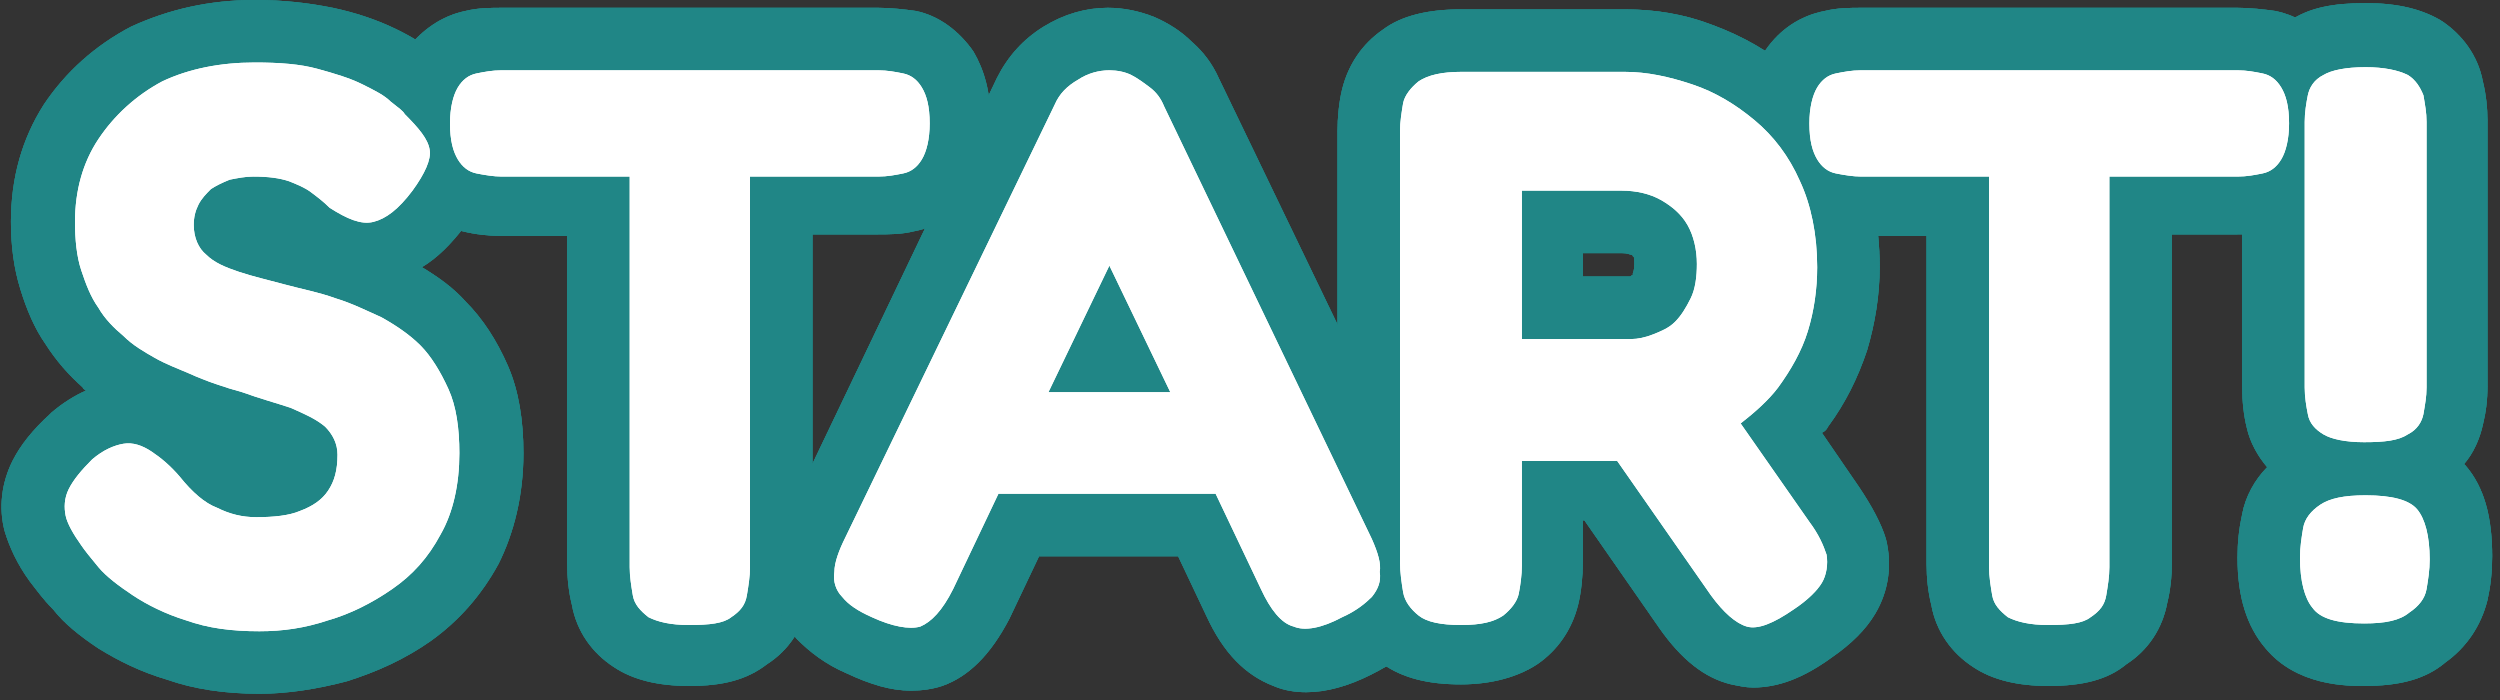 <?xml version="1.0" encoding="utf-8"?>
<!-- Generator: Adobe Illustrator 28.0.0, SVG Export Plug-In . SVG Version: 6.00 Build 0)  -->
<svg version="1.1" id="レイヤー_1" xmlns="http://www.w3.org/2000/svg" xmlns:xlink="http://www.w3.org/1999/xlink" x="0px"
	 y="0px" viewBox="0 0 160 44.8" style="enable-background:new 0 0 160 44.8;" xml:space="preserve">
<rect x="0" y="0" width="160" height="44.8" fill="#333333" stroke="none"/>
<style type="text/css">
	.st0{fill:#208686;}
	.st1{fill:#FFFFFF;}
</style>
<g>
	<g>
	</g>
</g>
<g>
	<g>
		<g>
			<path class="st0" d="M16.6,44.4c-2.2,0-4.2-0.3-5.9-0.9C9,43,7.6,42.3,6.3,41.5c-1.2-0.8-2.2-1.6-2.9-2.5
				c-0.7-0.7-1.1-1.3-1.5-1.8c-0.8-1.1-1.3-2.2-1.6-3.2c-0.4-1.5-0.2-3.1,0.5-4.5c0.5-1,1.3-2,2.4-3l0.1-0.1C4,25.8,4.8,25.3,5.5,25
				c-0.1-0.1-0.2-0.1-0.2-0.2C4.4,24,3.6,23.1,2.9,22c-0.7-1-1.2-2.2-1.6-3.5c-0.4-1.3-0.6-2.7-0.6-4.3c0-2.8,0.7-5.3,2.1-7.5
				c1.4-2.1,3.3-3.8,5.6-5C10.8,0.6,13.4,0,16.3,0c1.9,0,3.5,0.2,5,0.5c1.4,0.3,2.6,0.7,3.7,1.2c1.1,0.5,1.9,1,2.6,1.5
				c0.6,0.5,1,0.8,1.4,1.2c1.6,1.5,2.4,2.9,2.6,4.4c0.4,2.3-0.8,4.3-1.8,5.6c-0.9,1.2-1.8,2.1-2.8,2.7c1,0.6,2,1.3,2.8,2.2
				c1.1,1.1,2,2.5,2.7,4.1c0.7,1.6,1,3.5,1,5.6c0,2.7-0.6,5.1-1.6,7.1c-1.1,2-2.5,3.6-4.3,4.9c-1.7,1.2-3.5,2-5.4,2.6
				C20.3,44.1,18.4,44.4,16.6,44.4z"/>
			<path class="st0" d="M16.6,44.4c-2.2,0-4.2-0.3-5.9-0.9C9,43,7.6,42.3,6.3,41.5c-1.2-0.8-2.2-1.6-2.9-2.5
				c-0.7-0.7-1.1-1.3-1.5-1.8c-0.8-1.1-1.3-2.2-1.6-3.2c-0.4-1.5-0.2-3.1,0.5-4.5c0.5-1,1.3-2,2.4-3l0.1-0.1C4,25.8,4.8,25.3,5.5,25
				c-0.1-0.1-0.2-0.1-0.2-0.2C4.4,24,3.6,23.1,2.9,22c-0.7-1-1.2-2.2-1.6-3.5c-0.4-1.3-0.6-2.7-0.6-4.3c0-2.8,0.7-5.3,2.1-7.5
				c1.4-2.1,3.3-3.8,5.6-5C10.8,0.6,13.4,0,16.3,0c1.9,0,3.5,0.2,5,0.5c1.4,0.3,2.6,0.7,3.7,1.2c1.1,0.5,1.9,1,2.6,1.5
				c0.6,0.5,1,0.8,1.4,1.2c1.6,1.5,2.4,2.9,2.6,4.4c0.4,2.3-0.8,4.3-1.8,5.6c-0.9,1.2-1.8,2.1-2.8,2.7c1,0.6,2,1.3,2.8,2.2
				c1.1,1.1,2,2.5,2.7,4.1c0.7,1.6,1,3.5,1,5.6c0,2.7-0.6,5.1-1.6,7.1c-1.1,2-2.5,3.6-4.3,4.9c-1.7,1.2-3.5,2-5.4,2.6
				C20.3,44.1,18.4,44.4,16.6,44.4z"/>
			<path class="st0" d="M16.6,44.4c-2.2,0-4.2-0.3-5.9-0.9C9,43,7.6,42.3,6.3,41.5c-1.2-0.8-2.2-1.6-2.9-2.5
				c-0.7-0.7-1.1-1.3-1.5-1.8c-0.8-1.1-1.3-2.2-1.6-3.2c-0.4-1.5-0.2-3.1,0.5-4.5c0.5-1,1.3-2,2.4-3l0.1-0.1C4,25.8,4.8,25.3,5.5,25
				c-0.1-0.1-0.2-0.1-0.2-0.2C4.4,24,3.6,23.1,2.9,22c-0.7-1-1.2-2.2-1.6-3.5c-0.4-1.3-0.6-2.7-0.6-4.3c0-2.8,0.7-5.3,2.1-7.5
				c1.4-2.1,3.3-3.8,5.6-5C10.8,0.6,13.4,0,16.3,0c1.9,0,3.5,0.2,5,0.5c1.4,0.3,2.6,0.7,3.7,1.2c1.1,0.5,1.9,1,2.6,1.5
				c0.6,0.5,1,0.8,1.4,1.2c1.6,1.5,2.4,2.9,2.6,4.4c0.4,2.3-0.8,4.3-1.8,5.6c-0.9,1.2-1.8,2.1-2.8,2.7c1,0.6,2,1.3,2.8,2.2
				c1.1,1.1,2,2.5,2.7,4.1c0.7,1.6,1,3.5,1,5.6c0,2.7-0.6,5.1-1.6,7.1c-1.1,2-2.5,3.6-4.3,4.9c-1.7,1.2-3.5,2-5.4,2.6
				C20.3,44.1,18.4,44.4,16.6,44.4z"/>
		</g>
		<g>
			<path class="st0" d="M44.1,43.9c-2,0-3.6-0.4-4.8-1.2c-1.4-0.9-2.4-2.3-2.7-4c-0.2-0.8-0.3-1.7-0.3-2.6v-21h-4.2
				c-0.8,0-1.7-0.1-2.5-0.3c-1.5-0.3-2.7-1.2-3.6-2.5c-0.8-1.1-1.2-2.7-1.2-4.6c0-1.9,0.4-3.4,1.2-4.5C27,1.9,28.3,1,29.8,0.7
				c0.8-0.2,1.6-0.2,2.4-0.2h24c0.8,0,1.7,0.1,2.4,0.2C60.1,1,61.4,2,62.3,3.3c0.7,1.2,1.1,2.6,1.1,4.5c0,1.8-0.4,3.3-1.1,4.4
				c-0.9,1.4-2.2,2.3-3.8,2.6c-0.8,0.2-1.6,0.2-2.4,0.2H52v21c0,0.9-0.1,1.8-0.3,2.6c-0.3,1.6-1.2,3-2.6,3.9
				C47.8,43.5,46.3,43.9,44.1,43.9z"/>
			<path class="st0" d="M44.1,43.9c-2,0-3.6-0.4-4.8-1.2c-1.4-0.9-2.4-2.3-2.7-4c-0.2-0.8-0.3-1.7-0.3-2.6v-21h-4.2
				c-0.8,0-1.7-0.1-2.5-0.3c-1.5-0.3-2.7-1.2-3.6-2.5c-0.8-1.1-1.2-2.7-1.2-4.6c0-1.9,0.4-3.4,1.2-4.5C27,1.9,28.3,1,29.8,0.7
				c0.8-0.2,1.6-0.2,2.4-0.2h24c0.8,0,1.7,0.1,2.4,0.2C60.1,1,61.4,2,62.3,3.3c0.7,1.2,1.1,2.6,1.1,4.5c0,1.8-0.4,3.3-1.1,4.4
				c-0.9,1.4-2.2,2.3-3.8,2.6c-0.8,0.2-1.6,0.2-2.4,0.2H52v21c0,0.9-0.1,1.8-0.3,2.6c-0.3,1.6-1.2,3-2.6,3.9
				C47.8,43.5,46.3,43.9,44.1,43.9z"/>
			<path class="st0" d="M44.1,43.9c-2,0-3.6-0.4-4.8-1.2c-1.4-0.9-2.4-2.3-2.7-4c-0.2-0.8-0.3-1.7-0.3-2.6v-21h-4.2
				c-0.8,0-1.7-0.1-2.5-0.3c-1.5-0.3-2.7-1.2-3.6-2.5c-0.8-1.1-1.2-2.7-1.2-4.6c0-1.9,0.4-3.4,1.2-4.5C27,1.9,28.3,1,29.8,0.7
				c0.8-0.2,1.6-0.2,2.4-0.2h24c0.8,0,1.7,0.1,2.4,0.2C60.1,1,61.4,2,62.3,3.3c0.7,1.2,1.1,2.6,1.1,4.5c0,1.8-0.4,3.3-1.1,4.4
				c-0.9,1.4-2.2,2.3-3.8,2.6c-0.8,0.2-1.6,0.2-2.4,0.2H52v21c0,0.9-0.1,1.8-0.3,2.6c-0.3,1.6-1.2,3-2.6,3.9
				C47.8,43.5,46.3,43.9,44.1,43.9z"/>
		</g>
		<g>
			<path class="st0" d="M83.6,44.3c-0.7,0-1.4-0.1-2.1-0.4c-1.8-0.7-3.2-2.1-4.3-4.5l-1.8-3.8h-8.9l-1.9,4c-1.2,2.3-2.6,3.7-4.3,4.3
				c-0.6,0.2-1.3,0.3-2,0.3c-1.3,0-2.6-0.4-4.1-1.1c-1.4-0.6-2.4-1.4-3.2-2.2c-1.1-1.3-1.7-2.9-1.5-4.6c0.1-1.2,0.5-2.4,1.1-3.7
				L63.8,5c0.7-1.4,1.7-2.5,3-3.3c1.3-0.8,2.7-1.2,4.1-1.2c1,0,2,0.2,3,0.6c0.9,0.4,1.7,0.9,2.4,1.6C77,3.3,77.6,4.1,78,5l13.4,27.8
				c0.6,1.3,1,2.5,1,3.7c0.1,1.6-0.4,3.1-1.5,4.4c-0.8,0.9-1.8,1.6-3.2,2.3C86.3,43.9,84.9,44.3,83.6,44.3L83.6,44.3z"/>
			<path class="st0" d="M83.6,44.3c-0.7,0-1.4-0.1-2.1-0.4c-1.8-0.7-3.2-2.1-4.3-4.5l-1.8-3.8h-8.9l-1.9,4c-1.2,2.3-2.6,3.7-4.3,4.3
				c-0.6,0.2-1.3,0.3-2,0.3c-1.3,0-2.6-0.4-4.1-1.1c-1.4-0.6-2.4-1.4-3.2-2.2c-1.1-1.3-1.7-2.9-1.5-4.6c0.1-1.2,0.5-2.4,1.1-3.7
				L63.8,5c0.7-1.4,1.7-2.5,3-3.3c1.3-0.8,2.7-1.2,4.1-1.2c1,0,2,0.2,3,0.6c0.9,0.4,1.7,0.9,2.4,1.6C77,3.3,77.6,4.1,78,5l13.4,27.8
				c0.6,1.3,1,2.5,1,3.7c0.1,1.6-0.4,3.1-1.5,4.4c-0.8,0.9-1.8,1.6-3.2,2.3C86.3,43.9,84.9,44.3,83.6,44.3L83.6,44.3z"/>
			<path class="st0" d="M83.6,44.3c-0.7,0-1.4-0.1-2.1-0.4c-1.8-0.7-3.2-2.1-4.3-4.5l-1.8-3.8h-8.9l-1.9,4c-1.2,2.3-2.6,3.7-4.3,4.3
				c-0.6,0.2-1.3,0.3-2,0.3c-1.3,0-2.6-0.4-4.1-1.1c-1.4-0.6-2.4-1.4-3.2-2.2c-1.1-1.3-1.7-2.9-1.5-4.6c0.1-1.2,0.5-2.4,1.1-3.7
				L63.8,5c0.7-1.4,1.7-2.5,3-3.3c1.3-0.8,2.7-1.2,4.1-1.2c1,0,2,0.2,3,0.6c0.9,0.4,1.7,0.9,2.4,1.6C77,3.3,77.6,4.1,78,5l13.4,27.8
				c0.6,1.3,1,2.5,1,3.7c0.1,1.6-0.4,3.1-1.5,4.4c-0.8,0.9-1.8,1.6-3.2,2.3C86.3,43.9,84.9,44.3,83.6,44.3L83.6,44.3z"/>
		</g>
		<g>
			<path class="st0" d="M112.2,44c-0.5,0-0.9-0.1-1.4-0.2c-1.7-0.4-3.2-1.6-4.6-3.6l-4.8-6.9h-0.1v2.7c0,0.9-0.1,1.9-0.3,2.7
				c-0.4,1.6-1.3,2.9-2.6,3.8c-1.2,0.8-2.9,1.3-4.9,1.3c-2.1,0-3.7-0.4-5-1.3c-1.3-0.9-2.2-2.3-2.6-3.9c-0.2-0.9-0.3-1.8-0.3-2.7
				V8.4c0-0.9,0.1-1.9,0.3-2.7c0.4-1.6,1.3-2.9,2.6-3.8c1.2-0.9,2.9-1.3,5-1.3H104c1.9,0,3.8,0.3,5.6,1c1.9,0.7,3.7,1.7,5.3,3.1
				c1.6,1.4,3,3.2,3.9,5.2c1,2.1,1.5,4.5,1.5,7.2c0,1.8-0.3,3.6-0.8,5.3c-0.6,1.8-1.4,3.4-2.5,4.9c-0.1,0.2-0.2,0.3-0.4,0.4l2.4,3.5
				c0.8,1.2,1.4,2.3,1.7,3.3c0.4,1.6,0.2,3.3-0.7,4.8c-0.6,1-1.5,1.9-2.8,2.8C115.4,43.4,113.8,44,112.2,44z M104.3,17.7
				C104.3,17.7,104.4,17.7,104.3,17.7c0.1,0,0.1-0.1,0.2-0.1c0,0,0,0,0-0.1c0,0,0.1-0.2,0.1-0.6c0-0.3,0-0.5-0.1-0.5
				c0-0.1-0.1-0.1-0.1-0.1c-0.1,0-0.2-0.1-0.6-0.1h-2.5v1.5H104.3z"/>
			<path class="st0" d="M112.2,44c-0.5,0-0.9-0.1-1.4-0.2c-1.7-0.4-3.2-1.6-4.6-3.6l-4.8-6.9h-0.1v2.7c0,0.9-0.1,1.9-0.3,2.7
				c-0.4,1.6-1.3,2.9-2.6,3.8c-1.2,0.8-2.9,1.3-4.9,1.3c-2.1,0-3.7-0.4-5-1.3c-1.3-0.9-2.2-2.3-2.6-3.9c-0.2-0.9-0.3-1.8-0.3-2.7
				V8.4c0-0.9,0.1-1.9,0.3-2.7c0.4-1.6,1.3-2.9,2.6-3.8c1.2-0.9,2.9-1.3,5-1.3H104c1.9,0,3.8,0.3,5.6,1c1.9,0.7,3.7,1.7,5.3,3.1
				c1.6,1.4,3,3.2,3.9,5.2c1,2.1,1.5,4.5,1.5,7.2c0,1.8-0.3,3.6-0.8,5.3c-0.6,1.8-1.4,3.4-2.5,4.9c-0.1,0.2-0.2,0.3-0.4,0.4l2.4,3.5
				c0.8,1.2,1.4,2.3,1.7,3.3c0.4,1.6,0.2,3.3-0.7,4.8c-0.6,1-1.5,1.9-2.8,2.8C115.4,43.4,113.8,44,112.2,44z M104.3,17.7
				C104.3,17.7,104.4,17.7,104.3,17.7c0.1,0,0.1-0.1,0.2-0.1c0,0,0,0,0-0.1c0,0,0.1-0.2,0.1-0.6c0-0.3,0-0.5-0.1-0.5
				c0-0.1-0.1-0.1-0.1-0.1c-0.1,0-0.2-0.1-0.6-0.1h-2.5v1.5H104.3z"/>
			<path class="st0" d="M112.2,44c-0.5,0-0.9-0.1-1.4-0.2c-1.7-0.4-3.2-1.6-4.6-3.6l-4.8-6.9h-0.1v2.7c0,0.9-0.1,1.9-0.3,2.7
				c-0.4,1.6-1.3,2.9-2.6,3.8c-1.2,0.8-2.9,1.3-4.9,1.3c-2.1,0-3.7-0.4-5-1.3c-1.3-0.9-2.2-2.3-2.6-3.9c-0.2-0.9-0.3-1.8-0.3-2.7
				V8.4c0-0.9,0.1-1.9,0.3-2.7c0.4-1.6,1.3-2.9,2.6-3.8c1.2-0.9,2.9-1.3,5-1.3H104c1.9,0,3.8,0.3,5.6,1c1.9,0.7,3.7,1.7,5.3,3.1
				c1.6,1.4,3,3.2,3.9,5.2c1,2.1,1.5,4.5,1.5,7.2c0,1.8-0.3,3.6-0.8,5.3c-0.6,1.8-1.4,3.4-2.5,4.9c-0.1,0.2-0.2,0.3-0.4,0.4l2.4,3.5
				c0.8,1.2,1.4,2.3,1.7,3.3c0.4,1.6,0.2,3.3-0.7,4.8c-0.6,1-1.5,1.9-2.8,2.8C115.4,43.4,113.8,44,112.2,44z M104.3,17.7
				C104.3,17.7,104.4,17.7,104.3,17.7c0.1,0,0.1-0.1,0.2-0.1c0,0,0,0,0-0.1c0,0,0.1-0.2,0.1-0.6c0-0.3,0-0.5-0.1-0.5
				c0-0.1-0.1-0.1-0.1-0.1c-0.1,0-0.2-0.1-0.6-0.1h-2.5v1.5H104.3z"/>
		</g>
		<g>
			<path class="st0" d="M131.1,43.9c-2,0-3.6-0.4-4.8-1.2c-1.4-0.9-2.4-2.3-2.7-4c-0.2-0.8-0.3-1.7-0.3-2.6v-21h-4.2
				c-0.8,0-1.7-0.1-2.5-0.3c-1.5-0.3-2.7-1.2-3.6-2.5c-0.8-1.2-1.2-2.7-1.2-4.6c0-1.9,0.4-3.4,1.2-4.5c0.9-1.3,2.2-2.2,3.8-2.5
				c0.8-0.2,1.6-0.2,2.4-0.2h24c0.8,0,1.7,0.1,2.4,0.2c1.5,0.3,2.9,1.2,3.7,2.6c0.7,1.2,1.1,2.6,1.1,4.5c0,1.8-0.4,3.3-1.1,4.4
				c-0.9,1.4-2.2,2.3-3.8,2.6c-0.8,0.2-1.6,0.2-2.4,0.2H139v21c0,0.9-0.1,1.8-0.3,2.6c-0.3,1.6-1.2,3-2.6,3.9
				C134.9,43.5,133.3,43.9,131.1,43.9z"/>
			<path class="st0" d="M131.1,43.9c-2,0-3.6-0.4-4.8-1.2c-1.4-0.9-2.4-2.3-2.7-4c-0.2-0.8-0.3-1.7-0.3-2.6v-21h-4.2
				c-0.8,0-1.7-0.1-2.5-0.3c-1.5-0.3-2.7-1.2-3.6-2.5c-0.8-1.2-1.2-2.7-1.2-4.6c0-1.9,0.4-3.4,1.2-4.5c0.9-1.3,2.2-2.2,3.8-2.5
				c0.8-0.2,1.6-0.2,2.4-0.2h24c0.8,0,1.7,0.1,2.4,0.2c1.5,0.3,2.9,1.2,3.7,2.6c0.7,1.2,1.1,2.6,1.1,4.5c0,1.8-0.4,3.3-1.1,4.4
				c-0.9,1.4-2.2,2.3-3.8,2.6c-0.8,0.2-1.6,0.2-2.4,0.2H139v21c0,0.9-0.1,1.8-0.3,2.6c-0.3,1.6-1.2,3-2.6,3.9
				C134.9,43.5,133.3,43.9,131.1,43.9z"/>
			<path class="st0" d="M131.1,43.9c-2,0-3.6-0.4-4.8-1.2c-1.4-0.9-2.4-2.3-2.7-4c-0.2-0.8-0.3-1.7-0.3-2.6v-21h-4.2
				c-0.8,0-1.7-0.1-2.5-0.3c-1.5-0.3-2.7-1.2-3.6-2.5c-0.8-1.2-1.2-2.7-1.2-4.6c0-1.9,0.4-3.4,1.2-4.5c0.9-1.3,2.2-2.2,3.8-2.5
				c0.8-0.2,1.6-0.2,2.4-0.2h24c0.8,0,1.7,0.1,2.4,0.2c1.5,0.3,2.9,1.2,3.7,2.6c0.7,1.2,1.1,2.6,1.1,4.5c0,1.8-0.4,3.3-1.1,4.4
				c-0.9,1.4-2.2,2.3-3.8,2.6c-0.8,0.2-1.6,0.2-2.4,0.2H139v21c0,0.9-0.1,1.8-0.3,2.6c-0.3,1.6-1.2,3-2.6,3.9
				C134.9,43.5,133.3,43.9,131.1,43.9z"/>
		</g>
		<g>
			<path class="st0" d="M151.3,43.9c-1.1,0-4.3,0-6.3-2.4c-1.2-1.4-1.8-3.3-1.8-5.8c0-1,0.1-1.9,0.3-2.8c0.2-1.1,0.8-2.2,1.6-3
				c-0.6-0.7-1.1-1.6-1.3-2.5c-0.2-0.8-0.3-1.7-0.3-2.6v-17c0-0.9,0.1-1.8,0.3-2.6c0.4-1.6,1.3-2.9,2.8-3.9c1.2-0.8,2.7-1.1,4.8-1.1
				c2.1,0,3.6,0.4,4.8,1.1c1.4,0.9,2.4,2.3,2.7,3.9c0.2,0.8,0.3,1.7,0.3,2.5v17c0,0.9-0.1,1.7-0.3,2.5c-0.2,0.9-0.6,1.8-1.2,2.5
				c0,0,0.1,0.1,0.1,0.1c1.2,1.4,1.7,3.3,1.7,5.8c0,1-0.1,1.9-0.3,2.8c-0.4,1.6-1.3,3-2.7,4C155.2,43.5,153.5,43.9,151.3,43.9z"/>
			<path class="st0" d="M151.3,43.9c-1.1,0-4.3,0-6.3-2.4c-1.2-1.4-1.8-3.3-1.8-5.8c0-1,0.1-1.9,0.3-2.8c0.2-1.1,0.8-2.2,1.6-3
				c-0.6-0.7-1.1-1.6-1.3-2.5c-0.2-0.8-0.3-1.7-0.3-2.6v-17c0-0.9,0.1-1.8,0.3-2.6c0.4-1.6,1.3-2.9,2.8-3.9c1.2-0.8,2.7-1.1,4.8-1.1
				c2.1,0,3.6,0.4,4.8,1.1c1.4,0.9,2.4,2.3,2.7,3.9c0.2,0.8,0.3,1.7,0.3,2.5v17c0,0.9-0.1,1.7-0.3,2.5c-0.2,0.9-0.6,1.8-1.2,2.5
				c0,0,0.1,0.1,0.1,0.1c1.2,1.4,1.7,3.3,1.7,5.8c0,1-0.1,1.9-0.3,2.8c-0.4,1.6-1.3,3-2.7,4C155.2,43.5,153.5,43.9,151.3,43.9z"/>
			<path class="st0" d="M151.3,43.9c-1.1,0-4.3,0-6.3-2.4c-1.2-1.4-1.8-3.3-1.8-5.8c0-1,0.1-1.9,0.3-2.8c0.2-1.1,0.8-2.2,1.6-3
				c-0.6-0.7-1.1-1.6-1.3-2.5c-0.2-0.8-0.3-1.7-0.3-2.6v-17c0-0.9,0.1-1.8,0.3-2.6c0.4-1.6,1.3-2.9,2.8-3.9c1.2-0.8,2.7-1.1,4.8-1.1
				c2.1,0,3.6,0.4,4.8,1.1c1.4,0.9,2.4,2.3,2.7,3.9c0.2,0.8,0.3,1.7,0.3,2.5v17c0,0.9-0.1,1.7-0.3,2.5c-0.2,0.9-0.6,1.8-1.2,2.5
				c0,0,0.1,0.1,0.1,0.1c1.2,1.4,1.7,3.3,1.7,5.8c0,1-0.1,1.9-0.3,2.8c-0.4,1.6-1.3,3-2.7,4C155.2,43.5,153.5,43.9,151.3,43.9z"/>
		</g>
	</g>
	<g>
		<g>
			<path class="st1" d="M16.6,40.4c-1.8,0-3.3-0.2-4.7-0.7c-1.3-0.4-2.5-1-3.4-1.6c-0.9-0.6-1.7-1.2-2.2-1.8s-0.9-1.1-1.1-1.4
				c-0.5-0.7-0.9-1.4-1-1.9s-0.1-1.1,0.2-1.7c0.3-0.6,0.8-1.2,1.5-1.9c0.7-0.6,1.4-0.9,2-1c0.6-0.1,1.2,0.1,1.8,0.5s1.2,0.9,1.8,1.6
				c0.8,1,1.6,1.7,2.4,2c0.8,0.4,1.6,0.6,2.5,0.6c1.1,0,2.1-0.1,2.8-0.4c0.8-0.3,1.4-0.7,1.8-1.3c0.4-0.6,0.6-1.3,0.6-2.3
				c0-0.7-0.3-1.3-0.8-1.8c-0.6-0.5-1.3-0.8-2.2-1.2c-0.9-0.3-2-0.6-3.1-1c-1.1-0.3-2.3-0.7-3.4-1.2c-0.7-0.3-1.5-0.6-2.2-1
				c-0.7-0.4-1.4-0.8-2-1.4c-0.6-0.5-1.2-1.1-1.6-1.8c-0.5-0.7-0.8-1.5-1.1-2.4c-0.3-0.9-0.4-2-0.4-3.1c0-2,0.5-3.8,1.5-5.3
				c1-1.5,2.4-2.8,4.1-3.7C12.1,4.4,14.1,4,16.3,4c1.6,0,2.9,0.1,4,0.4c1.1,0.3,2.1,0.6,2.9,1c0.8,0.4,1.4,0.7,1.8,1.1
				c0.5,0.4,0.8,0.6,0.9,0.8c0.9,0.9,1.5,1.6,1.6,2.3c0.1,0.6-0.3,1.5-1.1,2.6c-0.9,1.2-1.7,1.8-2.5,2s-1.7-0.2-2.8-0.9
				c-0.4-0.4-0.8-0.7-1.2-1s-0.9-0.5-1.4-0.7c-0.6-0.2-1.3-0.3-2.3-0.3c-0.5,0-1,0.1-1.5,0.2c-0.5,0.2-0.9,0.4-1.2,0.6
				c-0.3,0.3-0.6,0.6-0.8,1c-0.2,0.4-0.3,0.8-0.3,1.3c0,0.8,0.3,1.5,0.8,1.9c0.5,0.5,1.2,0.8,2.1,1.1c0.9,0.3,1.8,0.5,2.9,0.8
				c1.1,0.3,2.2,0.5,3.3,0.9c1,0.3,2,0.8,2.9,1.2c0.9,0.5,1.8,1.1,2.5,1.8c0.7,0.7,1.3,1.7,1.8,2.8s0.7,2.5,0.7,4.1
				c0,2-0.4,3.8-1.2,5.2c-0.8,1.5-1.8,2.6-3.1,3.5c-1.3,0.9-2.7,1.6-4.1,2C19.5,40.2,18.1,40.4,16.6,40.4z"/>
			<path class="st1" d="M16.6,40.4c-1.8,0-3.3-0.2-4.7-0.7c-1.3-0.4-2.5-1-3.4-1.6c-0.9-0.6-1.7-1.2-2.2-1.8s-0.9-1.1-1.1-1.4
				c-0.5-0.7-0.9-1.4-1-1.9s-0.1-1.1,0.2-1.7c0.3-0.6,0.8-1.2,1.5-1.9c0.7-0.6,1.4-0.9,2-1c0.6-0.1,1.2,0.1,1.8,0.5s1.2,0.9,1.8,1.6
				c0.8,1,1.6,1.7,2.4,2c0.8,0.4,1.6,0.6,2.5,0.6c1.1,0,2.1-0.1,2.8-0.4c0.8-0.3,1.4-0.7,1.8-1.3c0.4-0.6,0.6-1.3,0.6-2.3
				c0-0.7-0.3-1.3-0.8-1.8c-0.6-0.5-1.3-0.8-2.2-1.2c-0.9-0.3-2-0.6-3.1-1c-1.1-0.3-2.3-0.7-3.4-1.2c-0.7-0.3-1.5-0.6-2.2-1
				c-0.7-0.4-1.4-0.8-2-1.4c-0.6-0.5-1.2-1.1-1.6-1.8c-0.5-0.7-0.8-1.5-1.1-2.4c-0.3-0.9-0.4-2-0.4-3.1c0-2,0.5-3.8,1.5-5.3
				c1-1.5,2.4-2.8,4.1-3.7C12.1,4.4,14.1,4,16.3,4c1.6,0,2.9,0.1,4,0.4c1.1,0.3,2.1,0.6,2.9,1c0.8,0.4,1.4,0.7,1.8,1.1
				c0.5,0.4,0.8,0.6,0.9,0.8c0.9,0.9,1.5,1.6,1.6,2.3c0.1,0.6-0.3,1.5-1.1,2.6c-0.9,1.2-1.7,1.8-2.5,2s-1.7-0.2-2.8-0.9
				c-0.4-0.4-0.8-0.7-1.2-1s-0.9-0.5-1.4-0.7c-0.6-0.2-1.3-0.3-2.3-0.3c-0.5,0-1,0.1-1.5,0.2c-0.5,0.2-0.9,0.4-1.2,0.6
				c-0.3,0.3-0.6,0.6-0.8,1c-0.2,0.4-0.3,0.8-0.3,1.3c0,0.8,0.3,1.5,0.8,1.9c0.5,0.5,1.2,0.8,2.1,1.1c0.9,0.3,1.8,0.5,2.9,0.8
				c1.1,0.3,2.2,0.5,3.3,0.9c1,0.3,2,0.8,2.9,1.2c0.9,0.5,1.8,1.1,2.5,1.8c0.7,0.7,1.3,1.7,1.8,2.8s0.7,2.5,0.7,4.1
				c0,2-0.4,3.8-1.2,5.2c-0.8,1.5-1.8,2.6-3.1,3.5c-1.3,0.9-2.7,1.6-4.1,2C19.5,40.2,18.1,40.4,16.6,40.4z"/>
		</g>
		<g>
			<path class="st1" d="M56.2,4.5c0.6,0,1.1,0.1,1.6,0.2c0.5,0.1,0.9,0.4,1.2,0.9s0.5,1.2,0.5,2.3c0,1-0.2,1.8-0.5,2.3
				c-0.3,0.5-0.7,0.8-1.2,0.9c-0.5,0.1-1,0.2-1.6,0.2H48v25c0,0.6-0.1,1.2-0.2,1.8c-0.1,0.6-0.4,1-1,1.4c-0.5,0.4-1.4,0.5-2.7,0.5
				c-1.2,0-2-0.2-2.6-0.5c-0.5-0.4-0.9-0.8-1-1.4c-0.1-0.6-0.2-1.2-0.2-1.8v-25h-8.2c-0.5,0-1.1-0.1-1.6-0.2
				c-0.5-0.1-0.9-0.4-1.2-0.9c-0.3-0.5-0.5-1.2-0.5-2.3c0-1,0.2-1.8,0.5-2.3c0.3-0.5,0.7-0.8,1.2-0.9c0.5-0.1,1-0.2,1.6-0.2H56.2z"
				/>
			<path class="st1" d="M56.2,4.5c0.6,0,1.1,0.1,1.6,0.2c0.5,0.1,0.9,0.4,1.2,0.9s0.5,1.2,0.5,2.3c0,1-0.2,1.8-0.5,2.3
				c-0.3,0.5-0.7,0.8-1.2,0.9c-0.5,0.1-1,0.2-1.6,0.2H48v25c0,0.6-0.1,1.2-0.2,1.8c-0.1,0.6-0.4,1-1,1.4c-0.5,0.4-1.4,0.5-2.7,0.5
				c-1.2,0-2-0.2-2.6-0.5c-0.5-0.4-0.9-0.8-1-1.4c-0.1-0.6-0.2-1.2-0.2-1.8v-25h-8.2c-0.5,0-1.1-0.1-1.6-0.2
				c-0.5-0.1-0.9-0.4-1.2-0.9c-0.3-0.5-0.5-1.2-0.5-2.3c0-1,0.2-1.8,0.5-2.3c0.3-0.5,0.7-0.8,1.2-0.9c0.5-0.1,1-0.2,1.6-0.2H56.2z"
				/>
		</g>
		<g>
			<path class="st1" d="M87.8,34.5L74.5,6.8c-0.2-0.5-0.5-0.9-0.9-1.2c-0.4-0.3-0.8-0.6-1.2-0.8C72,4.6,71.5,4.5,71,4.5
				c-0.7,0-1.4,0.2-2,0.6c-0.7,0.4-1.2,0.9-1.5,1.6L54.1,34.4c-0.4,0.8-0.7,1.6-0.7,2.2c-0.1,0.6,0.1,1.2,0.5,1.6
				c0.4,0.5,1,0.9,1.9,1.3c1.3,0.6,2.4,0.8,3.1,0.6c0.7-0.3,1.4-1,2.1-2.4l2.9-6.1h13.9l2.9,6.1c0.6,1.3,1.3,2.2,2.1,2.4
				c0.7,0.3,1.8,0.1,3.1-0.6c0.9-0.4,1.5-0.9,1.9-1.3c0.4-0.5,0.6-1,0.5-1.6C88.4,36.1,88.2,35.4,87.8,34.5z M67.1,25.1l3.9-8.1
				l3.9,8.1H67.1z"/>
			<path class="st1" d="M87.8,34.5L74.5,6.8c-0.2-0.5-0.5-0.9-0.9-1.2c-0.4-0.3-0.8-0.6-1.2-0.8C72,4.6,71.5,4.5,71,4.5
				c-0.7,0-1.4,0.2-2,0.6c-0.7,0.4-1.2,0.9-1.5,1.6L54.1,34.4c-0.4,0.8-0.7,1.6-0.7,2.2c-0.1,0.6,0.1,1.2,0.5,1.6
				c0.4,0.5,1,0.9,1.9,1.3c1.3,0.6,2.4,0.8,3.1,0.6c0.7-0.3,1.4-1,2.1-2.4l2.9-6.1h13.9l2.9,6.1c0.6,1.3,1.3,2.2,2.1,2.4
				c0.7,0.3,1.8,0.1,3.1-0.6c0.9-0.4,1.5-0.9,1.9-1.3c0.4-0.5,0.6-1,0.5-1.6C88.4,36.1,88.2,35.4,87.8,34.5z M67.1,25.1l3.9-8.1
				l3.9,8.1H67.1z"/>
		</g>
		<g>
			<path class="st1" d="M116.9,35.5c-0.2-0.6-0.5-1.3-1.1-2.1l-4.4-6.3c0.9-0.7,1.8-1.5,2.4-2.3c0.8-1.1,1.5-2.3,1.9-3.6
				c0.4-1.3,0.6-2.7,0.6-4.1c0-2.1-0.4-4-1.1-5.5c-0.7-1.6-1.7-2.9-2.9-3.9c-1.2-1-2.5-1.8-4-2.3c-1.5-0.5-2.9-0.8-4.3-0.8H93.5
				c-1.2,0-2.1,0.2-2.7,0.6c-0.5,0.4-0.9,0.9-1,1.4c-0.1,0.6-0.2,1.2-0.2,1.8V36c0,0.6,0.1,1.3,0.2,1.9c0.1,0.6,0.5,1.1,1,1.5
				c0.5,0.4,1.4,0.6,2.7,0.6s2.1-0.2,2.7-0.6c0.5-0.4,0.9-0.9,1-1.4s0.2-1.2,0.2-1.8v-6.7h6.1l6,8.6c0.8,1.1,1.6,1.8,2.3,2
				c0.7,0.2,1.7-0.2,3-1.1c0.9-0.6,1.5-1.2,1.8-1.7S117,36.1,116.9,35.5z M97.3,12.2h6.5c0.9,0,1.8,0.2,2.5,0.6
				c0.7,0.4,1.3,0.9,1.7,1.6c0.4,0.7,0.6,1.6,0.6,2.5c0,0.8-0.1,1.6-0.4,2.2c-0.3,0.6-0.6,1.1-1,1.5s-0.9,0.6-1.4,0.8
				s-1,0.3-1.4,0.3h-7V12.2z"/>
			<path class="st1" d="M116.9,35.5c-0.2-0.6-0.5-1.3-1.1-2.1l-4.4-6.3c0.9-0.7,1.8-1.5,2.4-2.3c0.8-1.1,1.5-2.3,1.9-3.6
				c0.4-1.3,0.6-2.7,0.6-4.1c0-2.1-0.4-4-1.1-5.5c-0.7-1.6-1.7-2.9-2.9-3.9c-1.2-1-2.5-1.8-4-2.3c-1.5-0.5-2.9-0.8-4.3-0.8H93.5
				c-1.2,0-2.1,0.2-2.7,0.6c-0.5,0.4-0.9,0.9-1,1.4c-0.1,0.6-0.2,1.2-0.2,1.8V36c0,0.6,0.1,1.3,0.2,1.9c0.1,0.6,0.5,1.1,1,1.5
				c0.5,0.4,1.4,0.6,2.7,0.6s2.1-0.2,2.7-0.6c0.5-0.4,0.9-0.9,1-1.4s0.2-1.2,0.2-1.8v-6.7h6.1l6,8.6c0.8,1.1,1.6,1.8,2.3,2
				c0.7,0.2,1.7-0.2,3-1.1c0.9-0.6,1.5-1.2,1.8-1.7S117,36.1,116.9,35.5z M97.3,12.2h6.5c0.9,0,1.8,0.2,2.5,0.6
				c0.7,0.4,1.3,0.9,1.7,1.6c0.4,0.7,0.6,1.6,0.6,2.5c0,0.8-0.1,1.6-0.4,2.2c-0.3,0.6-0.6,1.1-1,1.5s-0.9,0.6-1.4,0.8
				s-1,0.3-1.4,0.3h-7V12.2z"/>
		</g>
		<g>
			<path class="st1" d="M143.2,4.5c0.6,0,1.1,0.1,1.6,0.2s0.9,0.4,1.2,0.9s0.5,1.2,0.5,2.3c0,1-0.2,1.8-0.5,2.3
				c-0.3,0.5-0.7,0.8-1.2,0.9c-0.5,0.1-1,0.2-1.6,0.2H135v25c0,0.6-0.1,1.2-0.2,1.8c-0.1,0.6-0.4,1-1,1.4c-0.5,0.4-1.4,0.5-2.7,0.5
				c-1.2,0-2-0.2-2.6-0.5c-0.5-0.4-0.9-0.8-1-1.4c-0.1-0.6-0.2-1.2-0.2-1.8v-25h-8.2c-0.5,0-1.1-0.1-1.6-0.2
				c-0.5-0.1-0.9-0.4-1.2-0.9c-0.3-0.5-0.5-1.2-0.5-2.3c0-1,0.2-1.8,0.5-2.3s0.7-0.8,1.2-0.9s1-0.2,1.6-0.2H143.2z"/>
			<path class="st1" d="M143.2,4.5c0.6,0,1.1,0.1,1.6,0.2s0.9,0.4,1.2,0.9s0.5,1.2,0.5,2.3c0,1-0.2,1.8-0.5,2.3
				c-0.3,0.5-0.7,0.8-1.2,0.9c-0.5,0.1-1,0.2-1.6,0.2H135v25c0,0.6-0.1,1.2-0.2,1.8c-0.1,0.6-0.4,1-1,1.4c-0.5,0.4-1.4,0.5-2.7,0.5
				c-1.2,0-2-0.2-2.6-0.5c-0.5-0.4-0.9-0.8-1-1.4c-0.1-0.6-0.2-1.2-0.2-1.8v-25h-8.2c-0.5,0-1.1-0.1-1.6-0.2
				c-0.5-0.1-0.9-0.4-1.2-0.9c-0.3-0.5-0.5-1.2-0.5-2.3c0-1,0.2-1.8,0.5-2.3s0.7-0.8,1.2-0.9s1-0.2,1.6-0.2H143.2z"/>
		</g>
		<g>
			<path class="st1" d="M151.3,39.9c-1.7,0-2.8-0.3-3.3-1c-0.5-0.6-0.8-1.7-0.8-3.2c0-0.7,0.1-1.3,0.2-1.9c0.1-0.6,0.5-1.1,1.1-1.5
				c0.6-0.4,1.5-0.6,2.9-0.6c1.7,0,2.8,0.3,3.3,0.9c0.5,0.6,0.8,1.7,0.8,3.2c0,0.7-0.1,1.3-0.2,1.9c-0.1,0.6-0.5,1.1-1.1,1.5
				C153.6,39.7,152.7,39.9,151.3,39.9z M151.3,28.3c-1.2,0-2.1-0.2-2.6-0.5s-0.9-0.7-1-1.3c-0.1-0.5-0.2-1.1-0.2-1.7v-17
				c0-0.6,0.1-1.2,0.2-1.7c0.1-0.5,0.4-1,1-1.3c0.5-0.3,1.4-0.5,2.7-0.5c1.2,0,2.1,0.2,2.7,0.5c0.5,0.3,0.8,0.8,1,1.3
				c0.1,0.6,0.2,1.1,0.2,1.7v17c0,0.6-0.1,1.1-0.2,1.7c-0.1,0.5-0.4,1-1,1.3C153.5,28.2,152.6,28.3,151.3,28.3z"/>
			<path class="st1" d="M151.3,39.9c-1.7,0-2.8-0.3-3.3-1c-0.5-0.6-0.8-1.7-0.8-3.2c0-0.7,0.1-1.3,0.2-1.9c0.1-0.6,0.5-1.1,1.1-1.5
				c0.6-0.4,1.5-0.6,2.9-0.6c1.7,0,2.8,0.3,3.3,0.9c0.5,0.6,0.8,1.7,0.8,3.2c0,0.7-0.1,1.3-0.2,1.9c-0.1,0.6-0.5,1.1-1.1,1.5
				C153.6,39.7,152.7,39.9,151.3,39.9z M151.3,28.3c-1.2,0-2.1-0.2-2.6-0.5s-0.9-0.7-1-1.3c-0.1-0.5-0.2-1.1-0.2-1.7v-17
				c0-0.6,0.1-1.2,0.2-1.7c0.1-0.5,0.4-1,1-1.3c0.5-0.3,1.4-0.5,2.7-0.5c1.2,0,2.1,0.2,2.7,0.5c0.5,0.3,0.8,0.8,1,1.3
				c0.1,0.6,0.2,1.1,0.2,1.7v17c0,0.6-0.1,1.1-0.2,1.7c-0.1,0.5-0.4,1-1,1.3C153.5,28.2,152.6,28.3,151.3,28.3z"/>
		</g>
	</g>
</g>
</svg>
